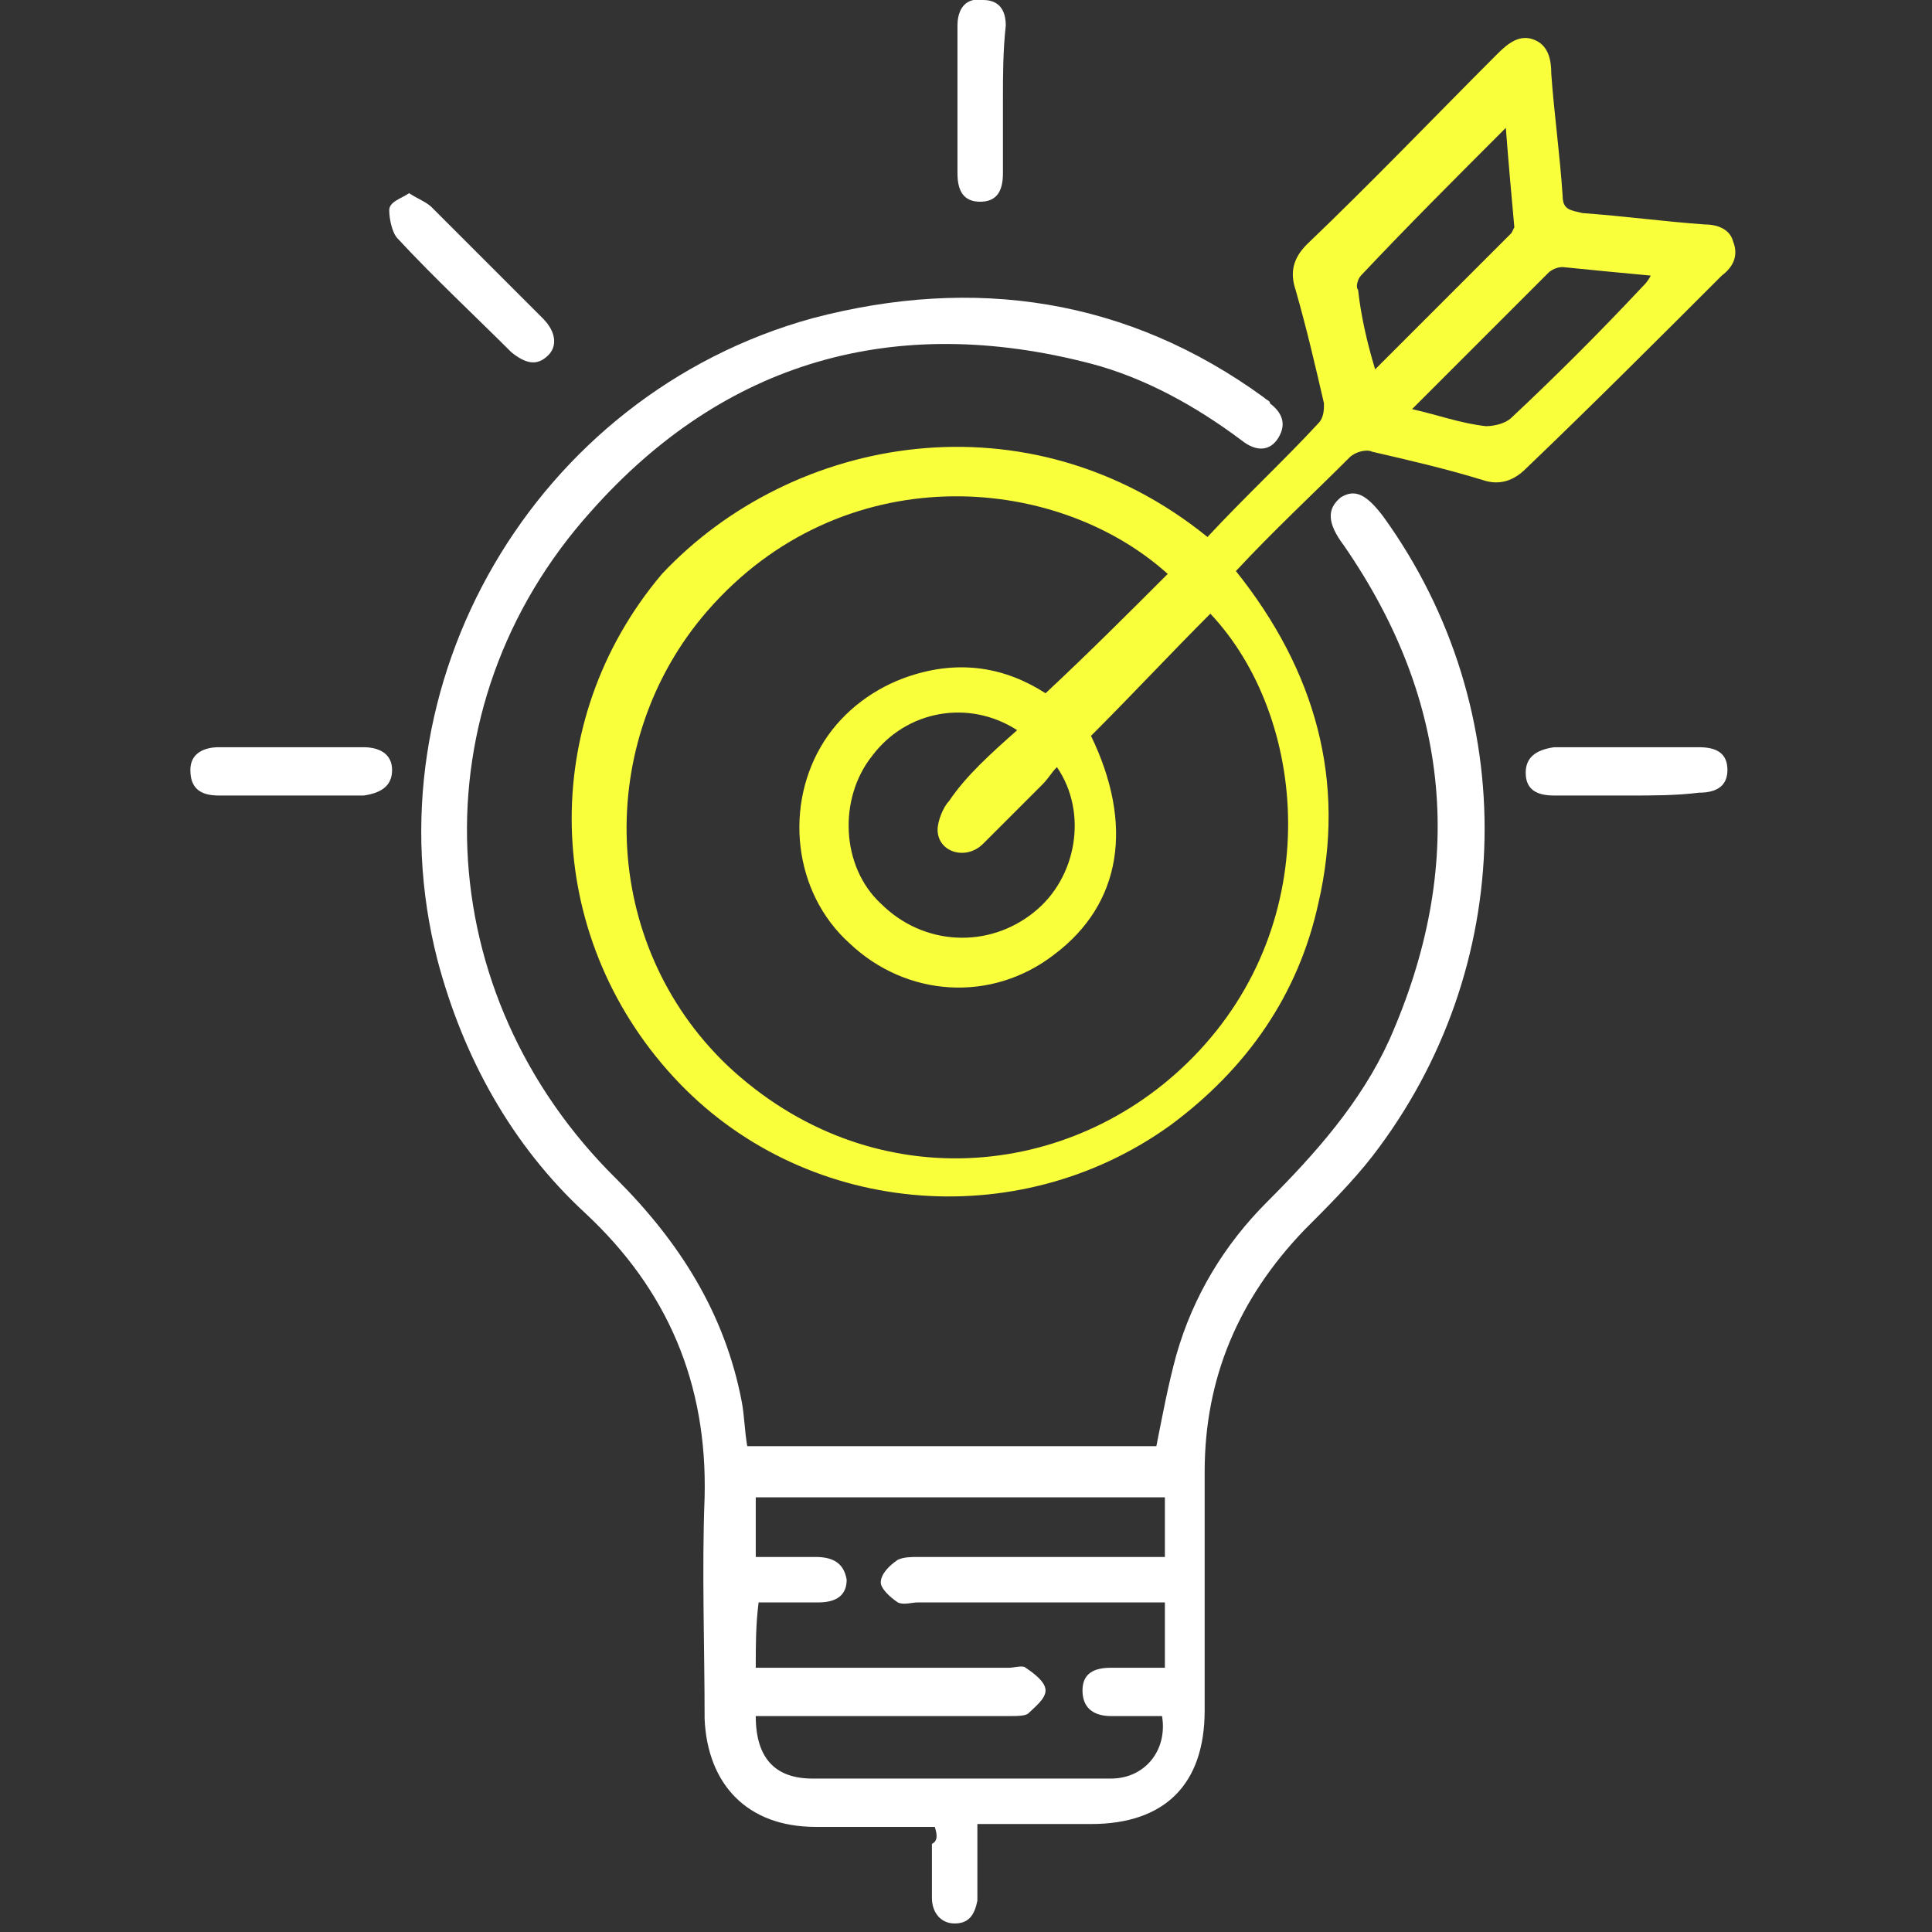 <?xml version="1.0" encoding="utf-8"?>
<!-- Generator: Adobe Illustrator 23.0.5, SVG Export Plug-In . SVG Version: 6.00 Build 0)  -->
<svg version="1.1" id="Capa_1" xmlns="http://www.w3.org/2000/svg" xmlns:xlink="http://www.w3.org/1999/xlink" x="0px" y="0px"
	 viewBox="0 0 68 68" style="enable-background:new 0 0 68 68;" xml:space="preserve">
<rect x="0" y="0" width="68" height="68" fill="#333333" stroke="none"/>
<style type="text/css">
	.st0{fill:#FFFFFF;}
	.st1{fill:#FAFF3C;}
</style>
<g>
	<path class="st0" d="M32.9,64.3c-1.5,0-2.8,0-4.2,0c-2.4,0-3.8-1.5-3.9-3.8c0-2.6-0.1-5.2,0-7.8c0.1-4-1.3-7.3-4.2-10
		c-2.6-2.4-4.3-5.5-5.2-8.9c-2.5-9.7,3.4-19.9,13.2-22.6c5.7-1.5,11.1-0.7,15.9,2.8c0.1,0.1,0.2,0.1,0.2,0.2
		c0.4,0.3,0.6,0.7,0.3,1.2c-0.3,0.5-0.8,0.5-1.3,0.1c-1.6-1.2-3.4-2.2-5.3-2.7c-6.9-1.8-12.9-0.1-17.6,5.2c-6.2,6.9-5.7,17,0.9,23.5
		c2.2,2.2,3.8,4.7,4.4,7.8c0.1,0.5,0.1,1,0.2,1.6c4.8,0,9.6,0,14.4,0c0.2-1,0.4-2.1,0.7-3.2c0.6-2.1,1.7-3.9,3.2-5.4
		c1.7-1.7,3.3-3.5,4.3-5.7c2.7-6.1,2.2-11.9-1.6-17.4c-0.6-0.8-0.6-1.3-0.1-1.7c0.5-0.3,0.9-0.1,1.5,0.7c4.9,6.8,4.7,15.9-0.4,22.5
		c-0.7,0.9-1.6,1.8-2.4,2.6c-2.3,2.4-3.5,5.2-3.5,8.5c0,2.8,0,5.6,0,8.4c0,2.6-1.4,4-4,4c-1.3,0-2.6,0-4,0c0,0.6,0,1.2,0,1.8
		c0,0.3,0,0.6,0,0.9c-0.1,0.5-0.3,0.8-0.8,0.8c-0.5,0-0.8-0.4-0.8-0.9c0-0.6,0-1.3,0-1.9C33,64.8,33,64.6,32.9,64.3z M26.6,58.7
		c0.3,0,0.6,0,0.8,0c2.7,0,5.4,0,8.1,0c0.2,0,0.5-0.1,0.6,0c0.3,0.2,0.7,0.5,0.7,0.8c0,0.3-0.4,0.6-0.6,0.8
		c-0.1,0.1-0.4,0.1-0.7,0.1c-2.7,0-5.5,0-8.2,0c-0.2,0-0.5,0-0.7,0c0,1.5,0.7,2.2,2,2.2c1.9,0,3.7,0,5.6,0c1.6,0,3.3,0,4.9,0
		c1.2,0,2-1,1.8-2.2c-0.6,0-1.2,0-1.8,0c-0.5,0-1-0.2-1-0.9c0-0.6,0.4-0.8,1-0.8c0.6,0,1.2,0,1.9,0c0-0.8,0-1.5,0-2.3
		c-0.3,0-0.5,0-0.8,0c-2.6,0-5.3,0-7.9,0c-0.2,0-0.5,0.1-0.7,0c-0.3-0.2-0.6-0.5-0.6-0.7c0-0.3,0.3-0.6,0.6-0.8
		c0.2-0.1,0.5-0.1,0.7-0.1c2.7,0,5.3,0,8,0c0.2,0,0.5,0,0.7,0c0-0.8,0-1.4,0-2.1c-4.8,0-9.6,0-14.4,0c0,0.7,0,1.4,0,2.1
		c0.7,0,1.4,0,2.1,0c0.6,0,1,0.2,1.1,0.8c0,0.5-0.3,0.8-1,0.8c-0.7,0-1.4,0-2.1,0C26.6,57.2,26.6,57.9,26.6,58.7z"/>
	<path class="st1" d="M42.5,18.9c1.3-1.4,2.7-2.7,3.9-4c0.2-0.2,0.2-0.5,0.2-0.7c-0.3-1.3-0.6-2.6-1-4c-0.2-0.6-0.1-1.1,0.4-1.6
		c2.3-2.2,4.5-4.5,6.7-6.7c0.4-0.4,0.8-0.7,1.3-0.5c0.5,0.2,0.6,0.7,0.6,1.2c0.1,1.4,0.3,2.8,0.4,4.3c0,0.5,0.3,0.5,0.7,0.6
		c1.4,0.1,2.9,0.3,4.3,0.4c0.5,0,0.9,0.2,1,0.6c0.2,0.5,0,0.9-0.4,1.2c-2.3,2.3-4.6,4.6-6.9,6.8c-0.4,0.4-0.9,0.6-1.5,0.4
		c-1.3-0.4-2.6-0.7-3.9-1c-0.2-0.1-0.6,0-0.8,0.2c-1.3,1.3-2.7,2.6-4,4c2.8,3.5,3.9,7.4,2.9,11.7c-0.7,3.2-2.5,5.8-5.2,7.8
		c-5.4,3.9-13,3.2-17.5-1.7c-4.6-5-4.8-12.5-0.4-17.7C27.9,15.3,36.2,13.8,42.5,18.9z M38.4,25.9c1.5,3.1,1.1,5.9-1.3,7.7
		c-2.2,1.7-5.2,1.5-7.2-0.4c-2-1.8-2.3-4.9-0.9-7.1c0.7-1.1,1.8-1.9,3-2.3c1.8-0.6,3.4-0.3,4.8,0.6c1.5-1.4,2.9-2.8,4.3-4.2
		c-4-3.6-11.5-4.1-16.2,1.3c-4,4.6-3.8,11.7,0.7,16c5,4.7,12.1,4.1,16.4-0.3c4.7-4.8,4-12,0.6-15.6C41.2,23,39.9,24.4,38.4,25.9z
		 M35.8,25.7c-1.7-1.1-3.9-0.7-5.1,0.9c-1.2,1.5-1.1,3.9,0.3,5.2c1.5,1.5,3.8,1.6,5.4,0.3c1.5-1.2,1.9-3.5,0.8-5.1
		c-0.2,0.2-0.3,0.4-0.5,0.6c-0.7,0.7-1.4,1.4-2.1,2.1c-0.6,0.6-1.6,0.3-1.6-0.5c0-0.3,0.2-0.8,0.4-1C34,27.3,34.9,26.5,35.8,25.7z
		 M48.4,13c1.7-1.7,3.2-3.2,4.8-4.8C53.2,8.2,53.3,8,53.3,8c-0.1-1.1-0.2-2.2-0.3-3.5c-1.8,1.8-3.5,3.5-5.1,5.2
		c-0.1,0.1-0.2,0.4-0.1,0.5C47.9,11.1,48.1,12,48.4,13z M49.7,14.4c0.9,0.2,1.7,0.5,2.6,0.6c0.3,0,0.7-0.1,0.9-0.3
		c1.6-1.5,3.1-3,4.6-4.6c0.1-0.1,0.2-0.2,0.3-0.4C57,9.6,56,9.5,55,9.4c-0.2,0-0.4,0.1-0.5,0.2C52.9,11.2,51.4,12.7,49.7,14.4z"/>
	<path class="st0" d="M14.4,6.8C14.7,7,15,7.1,15.2,7.3c1.3,1.3,2.6,2.6,3.9,3.9c0.5,0.5,0.5,1,0.2,1.3c-0.4,0.4-0.8,0.3-1.3-0.1
		c-1.3-1.3-2.7-2.6-4-4c-0.2-0.2-0.3-0.7-0.3-1C13.7,7.1,14.1,7,14.4,6.8z"/>
	<path class="st0" d="M10.3,28c-0.9,0-1.8,0-2.6,0c-0.7,0-1-0.3-1-0.9c0-0.6,0.5-0.8,1-0.8c1.7,0,3.4,0,5.1,0c0.5,0,1,0.2,1,0.8
		c0,0.5-0.3,0.8-1,0.9C12,28,11.1,28,10.3,28z"/>
	<path class="st0" d="M57.3,28c-0.9,0-1.7,0-2.6,0c-0.6,0-1-0.2-1-0.8c0-0.5,0.3-0.8,1-0.9c1.7,0,3.4,0,5.1,0c0.6,0,1,0.2,1,0.8
		c0,0.5-0.3,0.8-1,0.8C59,28,58.2,28,57.3,28z"/>
	<path class="st0" d="M35.3,3.5c0,0.9,0,1.8,0,2.6c0,0.6-0.2,1-0.8,1c-0.6,0-0.8-0.4-0.8-1c0-1.7,0-3.5,0-5.2c0-0.6,0.3-1,0.9-0.9
		c0.6,0,0.8,0.4,0.8,0.9C35.3,1.8,35.3,2.7,35.3,3.5z"/>
</g>
</svg>
